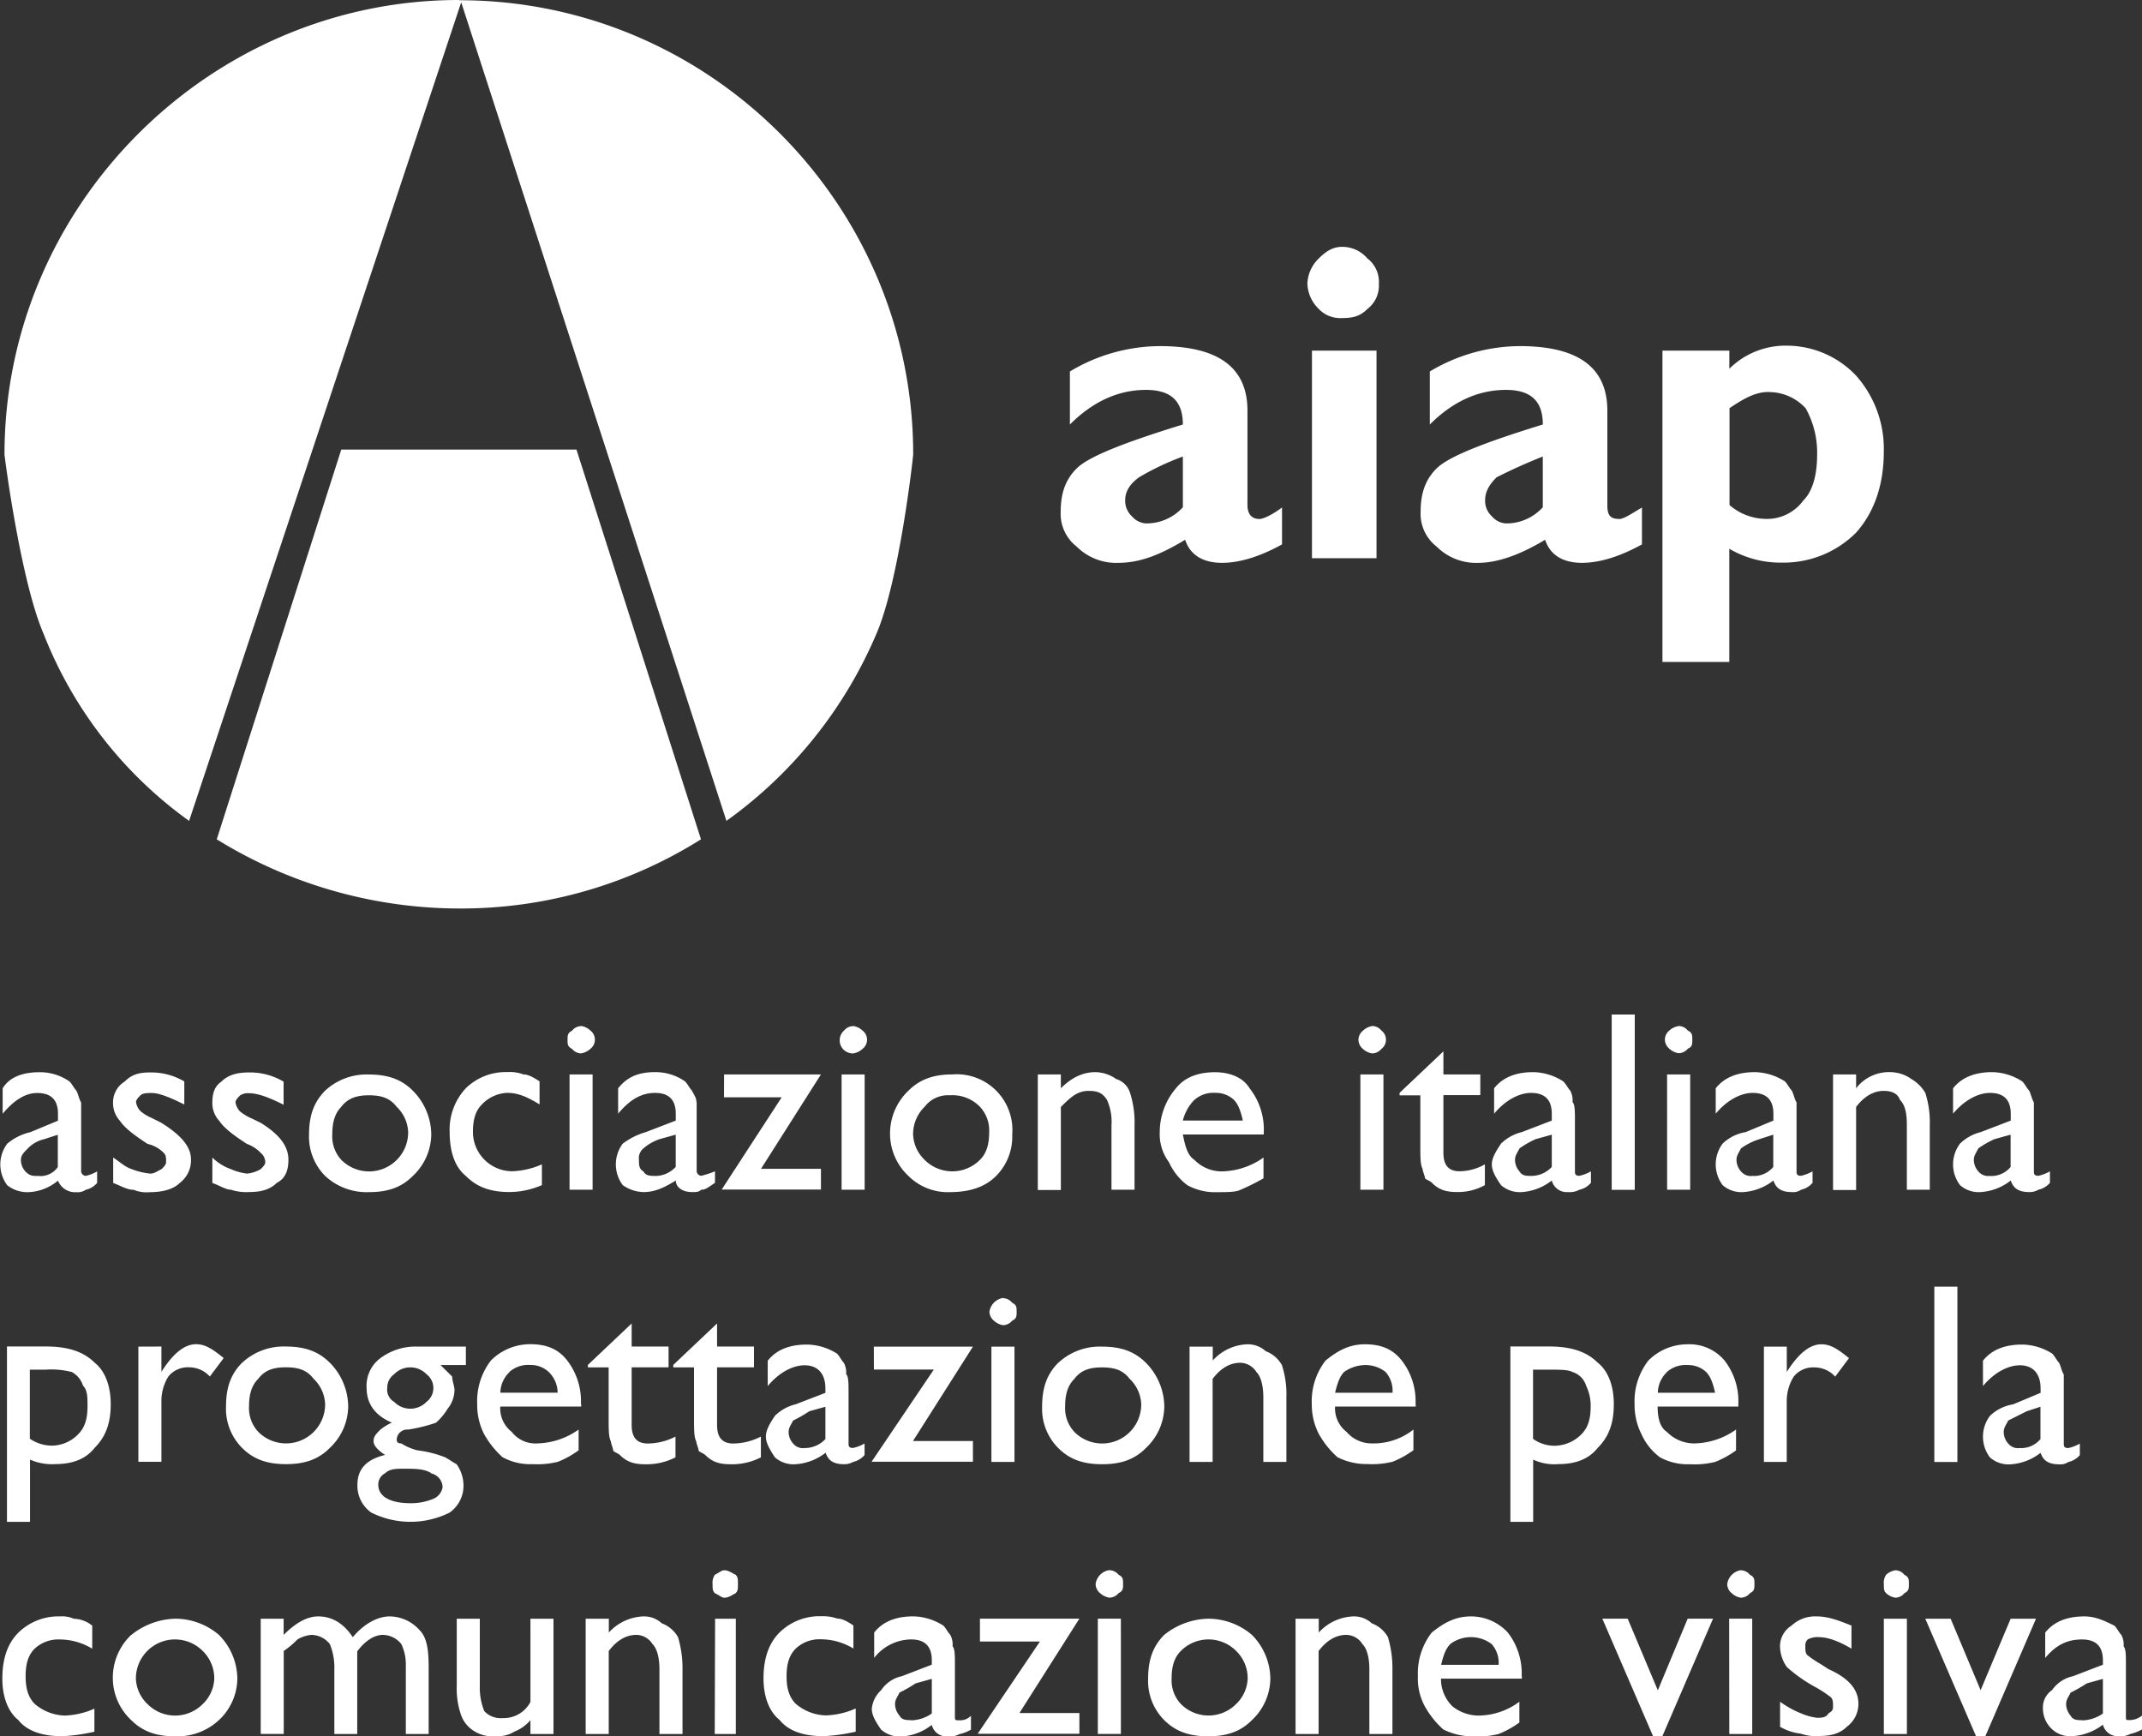 <svg xmlns="http://www.w3.org/2000/svg" viewBox="0 0 476.51 386.24"><rect x="0" y="0" width="476.51" height="386.24" fill="#333333" stroke="none"/><defs><style>.cls-1{fill:#fff;fill-rule:evenodd;}</style></defs><g id="Livello_2" data-name="Livello 2"><g id="Livello_1-2" data-name="Livello 1"><path class="cls-1" d="M128.24,100H75.92L48.22,186.7a102.88,102.88,0,0,0,53.86,15.39,100.21,100.21,0,0,0,53.86-15.39Z"/><path class="cls-1" d="M102.08,0C46.68,0,1,45.65,1,101.05c0,.51,3.6,28.21,8.72,40A92.77,92.77,0,0,0,42.07,182.6L102.6.51l59,182.09a98.49,98.49,0,0,0,33.34-41.55c5.13-11.79,8.21-39.49,8.21-40,0-55.4-45.14-101-101-101ZM254.93,116.43a4.42,4.42,0,0,1-3.08-1.54,4.67,4.67,0,0,1-1.54-3.59c0-2,1-3.59,3.08-5.13a59.91,59.91,0,0,1,9.75-4.62v11.29A10.92,10.92,0,0,1,254.93,116.43Zm25.14-1c-1.54,0-2.56-1-2.56-3.08v-21c0-9.75-6.67-14.36-19.5-14.36a39.24,39.24,0,0,0-20,5.64v11.8q7.69-7.69,16.93-7.7c5.63,0,8.2,2.57,8.2,7.7-13.33,4.1-21,7.18-23.59,9.74s-3.59,5.64-3.59,9.75a9.21,9.21,0,0,0,3.59,7.69,12.37,12.37,0,0,0,9.23,3.59c5.13,0,9.74-2.05,14.87-5.13,1,3.08,3.59,5.13,8.21,5.13,4.11,0,8.72-1.54,13.34-4.1v-8.21c-2.06,1.54-4.11,2.57-5.13,2.57Zm10.77-52.32a8.23,8.23,0,0,1,2.56-5.64c1.54-1.54,3.08-2.56,5.14-2.56a7.31,7.31,0,0,1,5.63,2.56,6.54,6.54,0,0,1,2.57,5.64,6.54,6.54,0,0,1-2.57,5.64c-1.54,1.54-3.07,2-5.63,2a6.59,6.59,0,0,1-5.14-2A8.23,8.23,0,0,1,290.84,63.09ZM306.22,78v46.17H291.86V78ZM335,116.43a4.42,4.42,0,0,1-3.08-1.54,4.67,4.67,0,0,1-1.54-3.59c0-2,1-3.59,2.56-5.13q5-2.53,10.27-4.62v11.29A10.92,10.92,0,0,1,335,116.43Zm25.13-1c-2.05,0-2.56-1-2.56-3.08v-21c0-9.75-6.67-14.36-19.49-14.36a39.3,39.3,0,0,0-20,5.64v11.8q7.69-7.69,16.93-7.7c5.64,0,8.21,2.57,8.21,7.7-13.34,4.1-21,7.18-23.6,9.74s-3.59,5.64-3.59,9.75a9.24,9.24,0,0,0,3.59,7.69,12.37,12.37,0,0,0,9.23,3.59c4.62,0,9.75-2.05,14.88-5.13,1,3.08,3.58,5.13,8.2,5.13,4.11,0,8.72-1.54,13.34-4.1v-8.21c-2.56,1.54-4.1,2.57-5.13,2.57Zm33.35-28.22a11.15,11.15,0,0,1,8.2,3.6,20.17,20.17,0,0,1,2.56,10.26c0,4.61-1,8.2-3.07,10.26a10,10,0,0,1-8.21,4.1,12.6,12.6,0,0,1-8.21-3.08V90.79c3.08-2.05,5.64-3.6,8.73-3.6ZM369.83,78v69.25H384.7V122.07a22.5,22.5,0,0,0,11.8,3.08,22.77,22.77,0,0,0,16.41-6.67c4.11-4.61,6.16-10.77,6.16-18a24.53,24.53,0,0,0-6.16-16.92,21.28,21.28,0,0,0-15.38-6.67,17.78,17.78,0,0,0-12.82,5.13V78ZM8.73,261.59c-1.54,0-2.05,0-3.08-1a3.92,3.92,0,0,1-1-2.56c0-1,.52-1.54,1.54-2.56a7.14,7.14,0,0,1,3.59-2.05l3.08-1v7.18a4.65,4.65,0,0,1-4.1,2ZM18,245.18c-.51-1-.51-1.54-1-2.56-.51-.52-1-1.54-1.54-2.05a11.39,11.39,0,0,0-6.67-2.06c-3.59,0-6.66,1-8.2,3.6v5.64q3.84-4.62,7.69-4.62,4.62,0,4.62,4.62v1.54l-6.16,2.56a12.09,12.09,0,0,0-5.13,2.56,7.7,7.7,0,0,0,0,9.24,7.19,7.19,0,0,0,4.62,1.54,10.84,10.84,0,0,0,6.67-2.57,4.06,4.06,0,0,0,4.1,2.57,3,3,0,0,0,2.05-.52,4.65,4.65,0,0,0,2.56-1.54v-2.56a8.74,8.74,0,0,1-2.56,1,1.11,1.11,0,0,1-1-1V245.18Zm7.18,17.95v-5.64c1.54,1,2.56,2.05,4.1,2.57a15.94,15.94,0,0,0,4.11,1c1,0,1.54-.51,2.56-1,.51-.52,1-1,1-1.54,0-1,0-1.54-.52-2.06a7.18,7.18,0,0,0-3.59-2c-3.08-2-5.13-3.59-6.15-5.13a5.8,5.8,0,0,1-1.54-4.1,5.39,5.39,0,0,1,2.56-4.62c1.54-1.54,3.08-2.05,5.64-2.05A14.54,14.54,0,0,1,41,240.56v5.13c-3.07-1.54-5.64-2.56-7.18-2.56-1,0-2.05,0-2.56.51s-1,1-1,1.54a3.81,3.81,0,0,0,1,2,10.88,10.88,0,0,0,2.56,1.54l2,1c4.11,2.56,6.67,5.13,6.67,8.2A6.29,6.29,0,0,1,40,263.13c-1.54,1.54-4.11,2.06-6.67,2.06a7.52,7.52,0,0,1-3.59-.52c-1.53,0-3.07-1-4.61-1.54Zm22.06,0v-5.64a11.25,11.25,0,0,0,4.1,2.57,13.08,13.08,0,0,0,3.59,1,7.33,7.33,0,0,0,3.08-1c.51-.52,1-1,1-1.54a2.7,2.7,0,0,0-1-2.06,7.87,7.87,0,0,0-3.08-2c-3.08-2-5.13-3.59-6.15-5.13a5.8,5.8,0,0,1-1.54-4.1c0-2.05.51-3.59,2-4.62,1.53-1.54,3.59-2.05,6.15-2.05a14.57,14.57,0,0,1,7.7,2.05v5.13c-3.08-1.54-5.65-2.56-7.7-2.56a3.09,3.09,0,0,0-2,.51c-.51.52-1,1-1,1.54a3.86,3.86,0,0,0,1,2,10.88,10.88,0,0,0,2.56,1.54l2.06,1c4.1,2.56,6.15,5.13,6.15,8.2,0,2.06-.51,4.11-2.56,5.13-1.54,1.54-3.59,2.06-6.16,2.06a11.13,11.13,0,0,1-4.1-.52C50.28,264.67,48.74,263.65,47.2,263.13Zm41-16.93a8.23,8.23,0,0,1,2.56,5.64A8.7,8.7,0,0,1,75.92,258a7.71,7.71,0,0,1-2-5.64c0-2.57.51-4.62,2-6.16,1.54-2,3.59-2.56,6.15-2.56S86.69,244.15,88.23,246.2Zm-15.9-3.59c-2.56,2.56-3.59,5.64-3.59,9.75a12.38,12.38,0,0,0,3.59,9.23,13.56,13.56,0,0,0,9.75,3.59c4.1,0,7.18-1,9.74-3.59a12.83,12.83,0,0,0,4.11-9.23,14,14,0,0,0-4.11-9.75c-2.56-2.56-5.64-3.59-9.74-3.59A13.55,13.55,0,0,0,72.33,242.61ZM120.55,259v4.62a18.25,18.25,0,0,1-7.19,1.54c-4.1,0-7.18-1-9.74-3.59-2.56-2.06-3.59-5.65-3.59-9.75a13.5,13.5,0,0,1,3.59-9.74,12.69,12.69,0,0,1,9.23-3.6,8.59,8.59,0,0,1,3.59.52c1,0,2,.51,3.59,1.54v5.13c-2.56-1.54-4.61-2.57-7.18-2.57a8.24,8.24,0,0,0-5.64,2.57c-1.54,1.54-2,3.59-2,6.15a8.76,8.76,0,0,0,8.72,8.72A17.67,17.67,0,0,0,120.55,259Zm8.71-30.78a3.87,3.87,0,0,1,2.06,1,2.57,2.57,0,0,1,0,4.1,3.94,3.94,0,0,1-2.06,1,2.66,2.66,0,0,1-2-1c-1-.52-1-1-1-2s0-1.54,1-2.05A2.63,2.63,0,0,1,129.26,228.25ZM126.7,239h5.13v25.65H126.7Zm19,22.57c-1,0-2.05,0-2.56-1-1-.51-1-1.54-1-2.56a2.81,2.81,0,0,1,1-2.56,10.82,10.82,0,0,1,3.58-2.05l3.6-1v7.18A6.27,6.27,0,0,1,145.68,261.59Zm9.23-16.41c0-1-.51-1.54-1-2.56-.52-.52-1-1.54-1.54-2.05a11.42,11.42,0,0,0-6.67-2.06c-3.59,0-6.16,1-8.21,3.6v5.64c2.56-3.08,5.13-4.62,8.21-4.62s4.61,1.54,4.61,4.62v1.54l-6.66,2.56a16,16,0,0,0-5.13,2.56,7.7,7.7,0,0,0,0,9.24,8.33,8.33,0,0,0,4.62,1.54c2.56,0,4.61-1,7.18-2.57,0,1.54,1.54,2.57,3.59,2.57,1,0,1.54,0,2.05-.52,1,0,1.54-.51,3.08-1.54v-2.56a20.49,20.49,0,0,1-3.08,1,1.11,1.11,0,0,1-1-1V245.18Zm6.15-6.16h21.55l-13.34,21h13.34v4.61H160.55l13.34-20.52H161.06Zm28.73-10.77a3.81,3.81,0,0,1,2.05,1,2.56,2.56,0,0,1,0,4.1,3.91,3.91,0,0,1-2.05,1,2.92,2.92,0,0,1-2-5.13A2.63,2.63,0,0,1,189.79,228.25ZM187.22,239h5.13v25.65h-5.13ZM218,246.2a7.71,7.71,0,0,1,2.05,5.64c0,2.57-.51,4.62-2.05,6.16a8.68,8.68,0,0,1-12.31,0,8.23,8.23,0,0,1-2.56-5.64,8.49,8.49,0,0,1,2.56-6.16,6.54,6.54,0,0,1,5.65-2.56A8.48,8.48,0,0,1,218,246.2Zm-15.9-3.59a13.14,13.14,0,0,0-4.1,9.75,12.86,12.86,0,0,0,4.1,9.23,12.39,12.39,0,0,0,9.24,3.59c4.1,0,7.69-1,10.25-3.59a12.38,12.38,0,0,0,3.59-9.23A12.39,12.39,0,0,0,211.85,239C207.74,239,204.67,240.05,202.1,242.61ZM236,239v3.08c2.57-2.57,5.13-3.59,7.7-3.59a8.25,8.25,0,0,1,4.62,1.54,4.61,4.61,0,0,1,3.07,3.07,21.32,21.32,0,0,1,1,7.19v14.36h-5.13V250.31a11.9,11.9,0,0,0-1-5.65c-1-1.54-2.05-2-4.1-2-2.57,0-4.11,1.54-6.16,3.58v18.47h-5.13V239H236Zm29.75,5.64a6.31,6.31,0,0,1,4.62-1.54,5.87,5.87,0,0,1,4.11,1.54c1,1,1.54,2.57,2,4.62H263.14A10,10,0,0,1,265.7,244.66Zm15.39,7.18A14.78,14.78,0,0,0,278,242.1c-1.54-2.56-4.61-3.59-7.69-3.59-3.59,0-6.67,1-8.72,3.59a15,15,0,0,0-3.59,9.74,10.34,10.34,0,0,0,2.05,6.68,13.16,13.16,0,0,0,4.1,5.13,12.91,12.91,0,0,0,6.67,1.54c2.05,0,4.1,0,5.13-.52a48.52,48.52,0,0,0,5.13-2.56v-4.62a16.56,16.56,0,0,1-9.23,3.08A8.5,8.5,0,0,1,265.7,258c-1.54-1-2.05-3.08-2.56-5.64h18v-.52Zm24.11-23.59a2.63,2.63,0,0,1,2.05,1,2.56,2.56,0,0,1,0,4.1,2.71,2.71,0,0,1-2.05,1,3.91,3.91,0,0,1-2.05-1,2.69,2.69,0,0,1-1-2,2.65,2.65,0,0,1,1-2.05A3.84,3.84,0,0,1,305.2,228.25ZM302.63,239h5.13v25.65h-5.13Zm8.72,4.1,9.75-9.23V239h8.21v4.61H321.1v12.82c0,2.57,1,4.11,3.59,4.11a11.64,11.64,0,0,0,5.64-1.54v4.62a12.26,12.26,0,0,1-6.15,1.54c-2.56,0-4.11-.52-5.64-2.06-.52-.51-1-.51-1.54-1,0-.51-.52-1.54-.52-2.05-.51-1-.51-2.56-.51-5.13V243.65h-4.62v-.53Zm29.24,18.47c-1,0-2,0-2.56-1a3.87,3.87,0,0,1-1-2.56c0-1,.51-1.54,1-2.56a21.28,21.28,0,0,1,3.59-2.05l3.59-1v7.18a6.27,6.27,0,0,1-4.62,2Zm9.24-16.41a4.61,4.61,0,0,0-.51-2.56c-.52-.52-1-1.54-1.55-2.05a12.78,12.78,0,0,0-6.66-2.06c-3.6,0-6.68,1-8.73,3.6v5.64c2.57-3.08,5.65-4.62,8.21-4.62q4.62,0,4.62,4.62v1.54l-6.67,2.56a10,10,0,0,0-4.62,2.56c-1,1.54-2.05,3.08-2.05,4.62s1,3.08,2.05,4.62a6.31,6.31,0,0,0,4.62,1.54,12.08,12.08,0,0,0,6.67-2.57,3.42,3.42,0,0,0,3.59,2.57,4.54,4.54,0,0,0,2.56-.52,4.62,4.62,0,0,0,2.56-1.54v-2.56a8.64,8.64,0,0,1-2.56,1c-1,0-1-.52-1-1V249.29c0-2.06,0-3.6-.51-4.11Zm8.71-19.49h5.13v39h-5.13Zm14.88,2.56a2.63,2.63,0,0,1,2.05,1c1,.51,1,1,1,2.05s0,1.54-1,2a2.7,2.7,0,0,1-2.05,1,3.91,3.91,0,0,1-2.05-1,2.7,2.7,0,0,1-1-2,2.66,2.66,0,0,1,1-2.05A3.84,3.84,0,0,1,373.42,228.25ZM370.86,239H376v25.65h-5.13Zm19,22.57a2.81,2.81,0,0,1-2.56-1,3.92,3.92,0,0,1-1-2.56c0-1,.51-1.54,1-2.56a14.67,14.67,0,0,1,4.1-2.05l3.08-1v7.18a5.57,5.57,0,0,1-4.62,2Zm9.75-16.41c-.51-1-.51-1.54-1-2.56-.51-.52-1-1.54-1.54-2.05a12.79,12.79,0,0,0-6.67-2.06c-3.59,0-6.67,1-8.72,3.6v5.64c2.57-3.08,5.65-4.62,8.21-4.62q4.62,0,4.62,4.62v1.54l-6.16,2.56a9.62,9.62,0,0,0-5.13,2.56,7.7,7.7,0,0,0,0,9.24,6.31,6.31,0,0,0,4.62,1.54,12.08,12.08,0,0,0,6.67-2.57c.51,1.54,1.54,2.57,4.1,2.57a3,3,0,0,0,2.05-.52,4.65,4.65,0,0,0,2.56-1.54v-2.56a8.74,8.74,0,0,1-2.56,1c-1,0-1-.52-1-1V245.18ZM412.91,239v3.08a9.23,9.23,0,0,1,7.7-3.59,8.22,8.22,0,0,1,4.61,1.54,8.73,8.73,0,0,1,3.08,3.07,21.32,21.32,0,0,1,1,7.19v14.36H424.2V250.31c0-3.08-.52-4.62-1.54-5.65-.52-1.54-2.05-2-3.59-2-2.56,0-4.62,1.54-6.16,3.58v18.47h-5.13V239h5.13Zm29.76,22.57a2.82,2.82,0,0,1-2.57-1,3.92,3.92,0,0,1-1-2.56c0-1,.52-1.54,1-2.56a21.28,21.28,0,0,1,3.59-2.05l3.59-1v7.18A5.56,5.56,0,0,1,442.67,261.59Zm9.74-16.41c-.51-1-.51-1.54-1-2.56-.51-.52-1-1.54-1.54-2.05a12.78,12.78,0,0,0-6.66-2.06c-3.59,0-6.67,1-8.73,3.6v5.64c2.57-3.08,5.65-4.62,8.22-4.62q4.6,0,4.61,4.62v1.54l-6.67,2.56a10,10,0,0,0-4.61,2.56,7.66,7.66,0,0,0,0,9.24,6.27,6.27,0,0,0,4.61,1.54,12.06,12.06,0,0,0,6.67-2.57c.52,1.54,1.54,2.57,4.1,2.57a3.81,3.81,0,0,0,2.05-.52,4.7,4.7,0,0,0,2.57-1.54v-2.56a8.88,8.88,0,0,1-2.57,1c-1,0-1-.52-1-1V245.18Zm-436.5,60a5.25,5.25,0,0,1,2.56,3.08c1,1,1,2.56,1,4.61,0,2.56-.51,4.62-2.05,6.16a8.25,8.25,0,0,1-5.64,2.56,8.66,8.66,0,0,1-5.14-1.54V304.67h3.6A17.89,17.89,0,0,1,15.91,305.19ZM6.68,338.53V324.68a12,12,0,0,0,5.64,1c3.59,0,6.67-1,8.72-3.6,2.56-2.56,3.59-5.63,3.59-9.73,0-3.6-1-7.19-3.59-9.24-2.56-2.56-6.16-3.59-10.77-3.59H1.55v39H6.68Zm29.23-39v5.64q3.86-6.15,7.7-6.16c2,0,3.59,1,6.15,3.08l-3.08,4.11a6.23,6.23,0,0,0-4.61-2.05,5.57,5.57,0,0,0-4.62,2.05,10.3,10.3,0,0,0-1.54,5.64v13.33H30.78V299.55Zm33.86,7.18a8.23,8.23,0,0,1,2.56,5.64,8.7,8.7,0,0,1-14.88,6.15,7.71,7.71,0,0,1-2.05-5.64c0-2.56.51-4.61,2.05-6.15,1.55-2.05,3.6-2.56,6.16-2.56s4.62.51,6.16,2.56Zm-15.9-3.59c-2.57,2.56-3.59,5.64-3.59,9.74a12.33,12.33,0,0,0,3.59,9.23c2.56,2.57,5.64,3.6,9.74,3.6s7.18-1,9.75-3.6a12.83,12.83,0,0,0,4.1-9.23,14,14,0,0,0-4.1-9.74c-2.57-2.57-5.65-3.59-9.75-3.59A13.5,13.5,0,0,0,53.87,303.14Zm41,2.56a3.85,3.85,0,0,1,0,6.16,5,5,0,0,1-7.18,0,3.1,3.1,0,0,1-1.54-3.08,3.65,3.65,0,0,1,1.54-3.08,5,5,0,0,1,7.18,0Zm-7.69,10.77A11.7,11.7,0,0,0,84.64,318c-1,1-1.54,1.54-1.54,2.57s1,2.05,2.57,3.07c-4.11,1-6.16,3.08-6.16,6.67a7.29,7.29,0,0,0,3.08,6.15,19.49,19.49,0,0,0,17.44,0,7.3,7.3,0,0,0,3.08-6.15,8.22,8.22,0,0,0-1.54-4.61c-1-.52-1.54-1-2.57-1.54a24.91,24.91,0,0,0-6.15-1.54,12.47,12.47,0,0,1-3.59-1.54c-1,0-1-.52-1-1A2.35,2.35,0,0,1,90.8,318,35,35,0,0,0,97,316.47a13.72,13.72,0,0,0,2.57-3.08,6.85,6.85,0,0,0,1.54-4.1c0-1-.52-2.06-.52-3.08L98,303.65h5.64v-4.11H92.85a13.11,13.11,0,0,0-8.21,2.56,7.64,7.64,0,0,0-3.08,6.67c0,3.6,2,6.17,5.65,7.7Zm8.72,11.29a3.25,3.25,0,0,1,2.56,3.08,3.42,3.42,0,0,1-2,2.56,12.94,12.94,0,0,1-5.13,1c-4.62,0-7.18-1.54-7.18-4.11a2.81,2.81,0,0,1,1.54-2.56c1-1,2.56-1,4.1-1,2.56,0,4.62,0,6.16,1Zm17.43-22.57a6.31,6.31,0,0,1,4.62-1.54,5.83,5.83,0,0,1,4.1,1.54,6.49,6.49,0,0,1,2,4.62H111.31A6.54,6.54,0,0,1,113.36,305.19Zm15.9,7.18a14.78,14.78,0,0,0-3.07-9.74c-2-2.57-4.62-3.6-8.21-3.6a12.34,12.34,0,0,0-8.72,3.6,14.78,14.78,0,0,0-3.07,9.74,14.19,14.19,0,0,0,1.54,6.67,20,20,0,0,0,4.1,5.13,12.89,12.89,0,0,0,6.67,1.54,19,19,0,0,0,5.64-.52,20.62,20.62,0,0,0,4.61-2.56V318a16.56,16.56,0,0,1-9.23,3.08,6.63,6.63,0,0,1-5.64-2.56,6.62,6.62,0,0,1-2.56-5.64h18v-.52Zm1.54-8.72,9.75-9.23v5.13h8.21v4.62h-8.21V317c0,2.56,1,4.1,3.59,4.1a13.63,13.63,0,0,0,6.16-1.54v4.62a14.17,14.17,0,0,1-6.67,1.54c-2.56,0-4.1-.51-5.64-2-.52-.51-1-.51-1.54-1,0-.52-.51-1.55-.51-2.05-.51-1-.51-2.57-.51-5.14V304.17h-4.62v-.52Zm19,0,9.75-9.23v5.13h8.21v4.62h-8.21V317c0,2.56,1,4.1,3.59,4.1a13.66,13.66,0,0,0,6.16-1.54v4.62a14.17,14.17,0,0,1-6.67,1.54c-2.57,0-4.11-.51-5.64-2-.52-.51-1-.51-1.54-1,0-.52-.51-1.55-.51-2.05-.52-1-.52-2.57-.52-5.14V304.17h-4.61v-.52ZM179,322.11a2.82,2.82,0,0,1-2.56-1,3.87,3.87,0,0,1-1-2.56c0-1,.51-1.55,1-2.56a30.64,30.64,0,0,0,3.59-2.06l3.59-1v7.18a6.29,6.29,0,0,1-4.62,2Zm9.23-16.41a4.65,4.65,0,0,0-.51-2.56c-.52-.51-1-1.54-1.54-2.05a12.82,12.82,0,0,0-6.67-2c-3.59,0-6.67,1-8.72,3.59v5.64c2.56-3.08,5.64-4.62,8.21-4.62,3.07,0,4.62,2.05,4.62,5.13v1L177,312.38a9.89,9.89,0,0,0-4.62,2.56c-1,1.54-2,3.07-2,4.61s1,3.08,2,4.62a6.26,6.26,0,0,0,4.62,1.54,12.17,12.17,0,0,0,6.67-2.56c.51,1.54,1.54,2.56,4.1,2.56a3.9,3.9,0,0,0,2-.51,4.71,4.71,0,0,0,2.56-1.54v-2.57a8.46,8.46,0,0,1-2.56,1c-1,0-1-.51-1-1V309.81c0-2.05,0-3.59-.51-4.11Zm6.16-6.15h22.05l-13.34,21h13.34v4.61H193.89l13.85-20.51H194.41Zm28.72-10.77a2.63,2.63,0,0,1,2.05,1c1,.51,1,1,1,2s0,1.54-1,2a2.65,2.65,0,0,1-2.05,1,3.84,3.84,0,0,1-2-1,2.66,2.66,0,0,1-1-2,3.65,3.65,0,0,1,3.08-3.07Zm-2.56,10.77h5.13v25.64h-5.13Zm30.77,7.18a8.23,8.23,0,0,1,2.56,5.64A8.7,8.7,0,0,1,239,318.52a7.71,7.71,0,0,1-2.05-5.64c0-2.56.51-4.61,2.05-6.15,1.54-2.05,3.59-2.56,6.16-2.56s4.62.51,6.15,2.56Zm-15.9-3.59c-2.56,2.56-3.59,5.64-3.59,9.74a12.37,12.37,0,0,0,3.59,9.23c2.56,2.57,5.64,3.6,9.75,3.6s7.18-1,9.74-3.6a12.83,12.83,0,0,0,4.1-9.23,14,14,0,0,0-4.1-9.74c-2.56-2.57-5.64-3.59-9.74-3.59A13.54,13.54,0,0,0,235.44,303.14Zm34.37-3.59v3.08a10.89,10.89,0,0,1,7.69-3.6,5.85,5.85,0,0,1,4.1,1.54,6.9,6.9,0,0,1,3.59,3.08,21.06,21.06,0,0,1,1,7.19v14.35h-5.13V310.84c0-2.57-.52-4.62-1.54-5.65a4.34,4.34,0,0,0-3.59-2.05c-2.56,0-4.62,1.54-6.15,3.59V325.2h-5.13V299.55ZM299,305.19a8.36,8.36,0,0,1,4.62-1.54,7.21,7.21,0,0,1,4.62,1.54,6.3,6.3,0,0,1,1.54,4.62H297c.51-2.05,1-3.59,2-4.62Zm15.9,7.18a14.78,14.78,0,0,0-3.07-9.74c-2.05-2.57-4.62-3.6-8.21-3.6s-6.15,1.54-8.72,3.6a14.78,14.78,0,0,0-3.08,9.74A14.32,14.32,0,0,0,293.4,319a20.22,20.22,0,0,0,4.11,5.13,14.14,14.14,0,0,0,6.66,1.54,19,19,0,0,0,5.64-.52,20.9,20.9,0,0,0,4.62-2.56V318a14.32,14.32,0,0,1-9.23,3.08,7.35,7.35,0,0,1-5.64-2.56,6.62,6.62,0,0,1-2.56-5.64h17.94v-.52Zm34.89-7.18a4.6,4.6,0,0,1,3.07,3.08,10.1,10.1,0,0,1,1,4.61c0,2.56-.51,4.62-2.05,6.16a8.49,8.49,0,0,1-6.16,2.56,8.22,8.22,0,0,1-4.61-1.54V304.67h3.59C347.26,304.68,348.8,304.68,349.83,305.19Zm-8.72,33.34V324.68a11,11,0,0,0,5.64,1c3.59,0,6.66-1,8.71-3.6,2.57-2.56,3.59-5.63,3.59-9.73,0-3.6-1-7.19-3.59-9.24-2.56-2.56-6.14-3.59-10.76-3.59H336v39h5.14Zm29.75-33.34a6.27,6.27,0,0,1,4.61-1.54,5.87,5.87,0,0,1,4.11,1.54c1,1,1.54,2.56,2,4.62H368.8a6.51,6.51,0,0,1,2.06-4.62Zm15.89,7.18a14.73,14.73,0,0,0-3.08-9.74,10.19,10.19,0,0,0-8.2-3.6,12.33,12.33,0,0,0-8.72,3.6,14.78,14.78,0,0,0-3.08,9.74,14.32,14.32,0,0,0,1.54,6.67,13,13,0,0,0,4.11,5.13,12.87,12.87,0,0,0,6.66,1.54,19,19,0,0,0,5.64-.52,20.9,20.9,0,0,0,4.62-2.56V318a16.58,16.58,0,0,1-9.23,3.08,8.49,8.49,0,0,1-6.15-2.56c-1.54-1-2.06-3.08-2.06-5.64h17.95v-.52Zm10.78-12.82v5.64q3.84-6.15,7.69-6.16c2,0,3.59,1,6.15,3.08l-3.07,4.11a6.27,6.27,0,0,0-4.62-2.05,5.56,5.56,0,0,0-4.61,2.05,10.31,10.31,0,0,0-1.55,5.64v13.33H392.4V299.55Zm32.82-13.34h5.13v39h-5.13Zm19,35.9a2.82,2.82,0,0,1-2.56-1,3.87,3.87,0,0,1-1-2.56c0-1,.51-1.55,1-2.56l4.1-2.06,3.07-1v7.18a5.56,5.56,0,0,1-4.61,2Zm9.75-16.41c-.52-1-.52-1.53-1-2.56-.51-.51-1-1.54-1.54-2.05a12.79,12.79,0,0,0-6.67-2c-3.59,0-6.66,1-8.72,3.59v5.64c2.57-3.08,5.64-4.62,8.21-4.62,3.08,0,4.61,2.05,4.61,5.13v1l-6.14,2.57a9.48,9.48,0,0,0-5.13,2.56,7.65,7.65,0,0,0,0,9.23,6.23,6.23,0,0,0,4.61,1.54,12.08,12.08,0,0,0,6.66-2.56c.52,1.54,1.55,2.56,4.11,2.56a3.09,3.09,0,0,0,2.05-.51,4.73,4.73,0,0,0,2.57-1.54v-2.57a8.5,8.5,0,0,1-2.57,1c-1,0-1-.51-1-1V305.7ZM21,380.08v5.13a40.5,40.5,0,0,1-7.18,1c-4.11,0-7.7-1-9.75-3.6C1.55,380.59.52,377,.52,373.41c0-4.11,1-7.69,3.59-10.26a12.74,12.74,0,0,1,9.24-3.59,6.4,6.4,0,0,1,3.07.52,6.77,6.77,0,0,1,4.1,1.54v5.13a14,14,0,0,0-7.18-2.06,7.72,7.72,0,0,0-5.64,2.06c-1.54,1.54-2,3.59-2,6.15s.51,4.61,2.05,6.15a10.81,10.81,0,0,0,6.67,2.57A17.67,17.67,0,0,0,21,380.08Zm24.11-12.82a8.51,8.51,0,0,1,2.56,6.15,8.27,8.27,0,0,1-2.56,5.64,8.66,8.66,0,0,1-12.31,0,8.24,8.24,0,0,1-2.57-5.64,8.7,8.7,0,0,1,14.88-6.15Zm-15.91-3.6a13.14,13.14,0,0,0-4.1,9.75,12.85,12.85,0,0,0,4.1,9.23c2.57,2.56,5.64,3.59,9.75,3.59a13.54,13.54,0,0,0,9.74-3.59,12.82,12.82,0,0,0,4.11-9.23,14,14,0,0,0-4.11-9.75A15,15,0,0,0,39,360.07,16.23,16.23,0,0,0,29.24,363.66Zm50.27,3.6v18.46H74.38V371.36a13.78,13.78,0,0,0-1-5.64,5.34,5.34,0,0,0-4.11-2.05,7.37,7.37,0,0,0-3.08,1,19.37,19.37,0,0,1-3.07,2.57v18.46H58V360.08H63.1v3.59c2.56-2.57,5.13-4.11,7.69-4.11q4.62,0,7.69,4.62c2.57-3.08,5.64-4.62,8.21-4.62a9,9,0,0,1,6.67,3.08c1.54,1.54,2,4.11,2,8.21v14.87H90.28V370.34a10.39,10.39,0,0,0-1-4.62,5.34,5.34,0,0,0-4.11-2.05c-2.05,0-4.1,1.53-5.64,3.59ZM118,385.72v-3.08a9.07,9.07,0,0,1-3.59,2.56,6.88,6.88,0,0,1-4.1,1,7.61,7.61,0,0,1-4.62-1,6.88,6.88,0,0,1-3.08-3.58,17.88,17.88,0,0,1-1-6.67V360.07h5.13V375a13.74,13.74,0,0,0,1,5.64,5,5,0,0,0,4.1,1.54,6.71,6.71,0,0,0,6.16-3.59V360.07h5.13v25.65Zm17.44-25.65v3.08a10.9,10.9,0,0,1,7.69-3.59,5.79,5.79,0,0,1,4.1,1.54,6.94,6.94,0,0,1,3.6,3.07,24,24,0,0,1,1,7.19v14.36H146.7V371.36c0-2.57-.51-4.62-1.54-5.64a4.3,4.3,0,0,0-3.59-2.05c-2.56,0-4.61,1.54-6.15,3.59v18.46h-5.13V360.08h5.13Zm25.64-10.77c1,0,1.55.51,2.57,1,.51.51.51,1,.51,2.05s0,1.54-.51,2.05c-1,.51-1.54,1-2.57,1-.51,0-1-.52-2.05-1-.51-.51-.51-1-.51-2.05a3.09,3.09,0,0,1,.51-2.05C160,349.81,160.55,349.3,161.06,349.3Zm-2,10.77h4.61v25.65H159Zm31.28,20v5.13a40.5,40.5,0,0,1-7.18,1c-4.1,0-7.69-1-9.74-3.6-2.57-2.05-3.59-5.64-3.59-9.23,0-4.11,1-7.69,3.59-10.26a12.73,12.73,0,0,1,9.23-3.59,9.88,9.88,0,0,1,3.59.52c1,0,2.05.51,3.59,1.54v5.13a14,14,0,0,0-7.18-2.06,7.72,7.72,0,0,0-5.64,2.06c-1.54,1.54-2.05,3.59-2.05,6.15s.51,4.61,2.05,6.15a10.79,10.79,0,0,0,6.67,2.57,17.58,17.58,0,0,0,6.66-1.54Zm12.31,2.56c-1,0-2.05,0-2.56-1a4,4,0,0,1-1-2.57c0-1,.52-1.54,1-2.56a31,31,0,0,0,3.59-2.05l3.59-1v7.7a8.32,8.32,0,0,1-4.62,1.53Zm9.24-16.41a4.61,4.61,0,0,0-.51-2.56c-.52-.52-1-1.54-1.55-2.05a12.79,12.79,0,0,0-6.67-2.06c-3.59,0-6.66,1-8.71,3.6v5.64a10.58,10.58,0,0,1,8.2-4.11q4.62,0,4.62,4.62v1l-6.67,2.56A7.46,7.46,0,0,0,196,376a6.35,6.35,0,0,0-2.06,4.11c0,1.54,1,3.08,2.06,4.62a6.27,6.27,0,0,0,4.61,1.54,12.08,12.08,0,0,0,6.67-2.57,3.42,3.42,0,0,0,3.59,2.57,4.54,4.54,0,0,0,2.56-.52,8.68,8.68,0,0,0,2.57-1v-3.08a3.33,3.33,0,0,1-2.57,1c-1,0-1,0-1-1V370.34c0-2.06,0-3.6-.51-4.11Zm6.15-6.16h22.06l-13.34,21h13.34v4.61H217.49l13.85-20.52H218v-5.13Zm28.73-10.77a2.63,2.63,0,0,1,2.05,1c1,.51,1,1,1,2.05s0,1.54-1,2.05a2.68,2.68,0,0,1-2.05,1,3.94,3.94,0,0,1-2.06-1,2.67,2.67,0,0,1-1-2.05,3.62,3.62,0,0,1,3.08-3.08Zm-2.57,10.77h5.13v25.65h-5.13Zm30.78,7.19a8.47,8.47,0,0,1,2.56,6.15,8.27,8.27,0,0,1-2.56,5.64,8.66,8.66,0,0,1-12.31,0,7.71,7.71,0,0,1-2.05-5.64c0-2.57.51-4.62,2.05-6.15a8.66,8.66,0,0,1,12.31,0ZM259,363.66c-2.56,2.56-3.59,5.64-3.59,9.75a12.37,12.37,0,0,0,3.59,9.23c2.57,2.56,5.65,3.59,9.75,3.59s7.18-1,9.74-3.59a12.82,12.82,0,0,0,4.11-9.23,14,14,0,0,0-4.11-9.75,15,15,0,0,0-9.74-3.59A16.23,16.23,0,0,0,259,363.66Zm34.37-3.59v3.08a10.92,10.92,0,0,1,7.7-3.59,5.8,5.8,0,0,1,4.1,1.54,6.92,6.92,0,0,1,3.59,3.07,24,24,0,0,1,1,7.19v14.36h-5.13V371.36c0-2.57-.52-4.62-1.54-5.64a4.31,4.31,0,0,0-3.59-2.05c-2.56,0-4.62,1.54-6.16,3.59v18.46h-5.13V360.08h5.13Zm29.24,5.65a7.65,7.65,0,0,1,9.23,0,6.23,6.23,0,0,1,1.54,4.61H320.59c.51-2.05,1-3.59,2.05-4.61Zm15.9,7.17a14.8,14.8,0,0,0-3.08-9.74,11.15,11.15,0,0,0-8.2-3.59c-3.59,0-6.16,1.54-8.72,3.59a14.75,14.75,0,0,0-3.08,9.74,12.83,12.83,0,0,0,1.54,6.68,20,20,0,0,0,4.1,5.13,14.39,14.39,0,0,0,6.67,1.54,19,19,0,0,0,5.64-.52,20.9,20.9,0,0,0,4.62-2.56v-4.62a15.38,15.38,0,0,1-9.23,3.08,9.38,9.38,0,0,1-5.65-2.05,8.53,8.53,0,0,1-2.56-6.16h18v-.52Zm36.93-12.82h5.64l-11.28,26.16h-2.05l-11.29-26.16h5.64L368.8,376Zm11.8-10.77a2.65,2.65,0,0,1,2.05,1c1,.51,1,1,1,2.05s0,1.54-1,2.05a2.68,2.68,0,0,1-2.05,1,3.88,3.88,0,0,1-2-1,2.65,2.65,0,0,1-1-2.05,3.65,3.65,0,0,1,3.08-3.08Zm-2.57,10.77h5.13v25.65H384.7ZM396,384.18v-5.64a21,21,0,0,0,4.62,2.57,13.12,13.12,0,0,0,3.58,1c1,0,2.05,0,2.57-1,1-.52,1-1,1-1.54,0-1,0-1.54-.51-2.06a31.35,31.35,0,0,0-3.08-2.05,33.54,33.54,0,0,1-6.66-4.62,8.22,8.22,0,0,1-1.54-4.61,5.42,5.42,0,0,1,2.56-4.62,7.71,7.71,0,0,1,5.64-2.05c2.57,0,5.13,1,7.7,2.05v5.13c-2.57-1.54-5.13-2.56-7.19-2.56a4.63,4.63,0,0,0-2.56.51,1.9,1.9,0,0,0-.51,1.54c0,1,0,1.54.51,2a28,28,0,0,0,3.08,2.05l1.54,1c4.61,2.05,6.67,4.61,6.67,7.69a6.3,6.3,0,0,1-2.57,5.13c-1.54,1.54-3.59,2.06-6.15,2.06a9.84,9.84,0,0,1-4.1-.52,11.73,11.73,0,0,1-4.62-1.54Zm25.65-34.88a2.61,2.61,0,0,1,2,1c1,.51,1,1,1,2.05s0,1.54-1,2.05a2.66,2.66,0,0,1-2,1,3.94,3.94,0,0,1-2.06-1c-.51-.51-.51-1-.51-2.05a3.09,3.09,0,0,1,.51-2.05A3.87,3.87,0,0,1,421.64,349.3Zm-2.57,10.77h5.13v25.65h-5.13Zm28.21,0h5.64l-11.28,26.16h-2.05L428.3,360.07h5.64l6.67,15.9Zm15.9,22.57c-1,0-2.05,0-2.56-1a4,4,0,0,1-1-2.57c0-1,.51-1.54,1-2.56a31.82,31.82,0,0,0,3.59-2.05l3.59-1v7.7a8.32,8.32,0,0,1-4.62,1.53Zm9.23-16.41a4.61,4.61,0,0,0-.51-2.56c-.51-.52-1-1.54-1.54-2.05-2.05-1-4.1-2.06-6.67-2.06-3.59,0-6.67,1-8.72,3.6v5.64c2.57-3.08,5.13-4.11,8.21-4.11s4.62,1.54,4.62,4.62v1l-6.67,2.56a7.51,7.51,0,0,0-4.62,3.07,4.67,4.67,0,0,0-2.05,4.11,6.27,6.27,0,0,0,2.05,4.62,5.87,5.87,0,0,0,4.11,1.54,12.26,12.26,0,0,0,7.18-2.57,3.42,3.42,0,0,0,3.59,2.57,4.56,4.56,0,0,0,2.56-.52,8.65,8.65,0,0,0,2.56-1v-3.08a4.35,4.35,0,0,1-3.08,1c-.51,0-.51,0-.51-1V370.34c0-2.06,0-3.6-.51-4.11Z"/></g></g></svg>